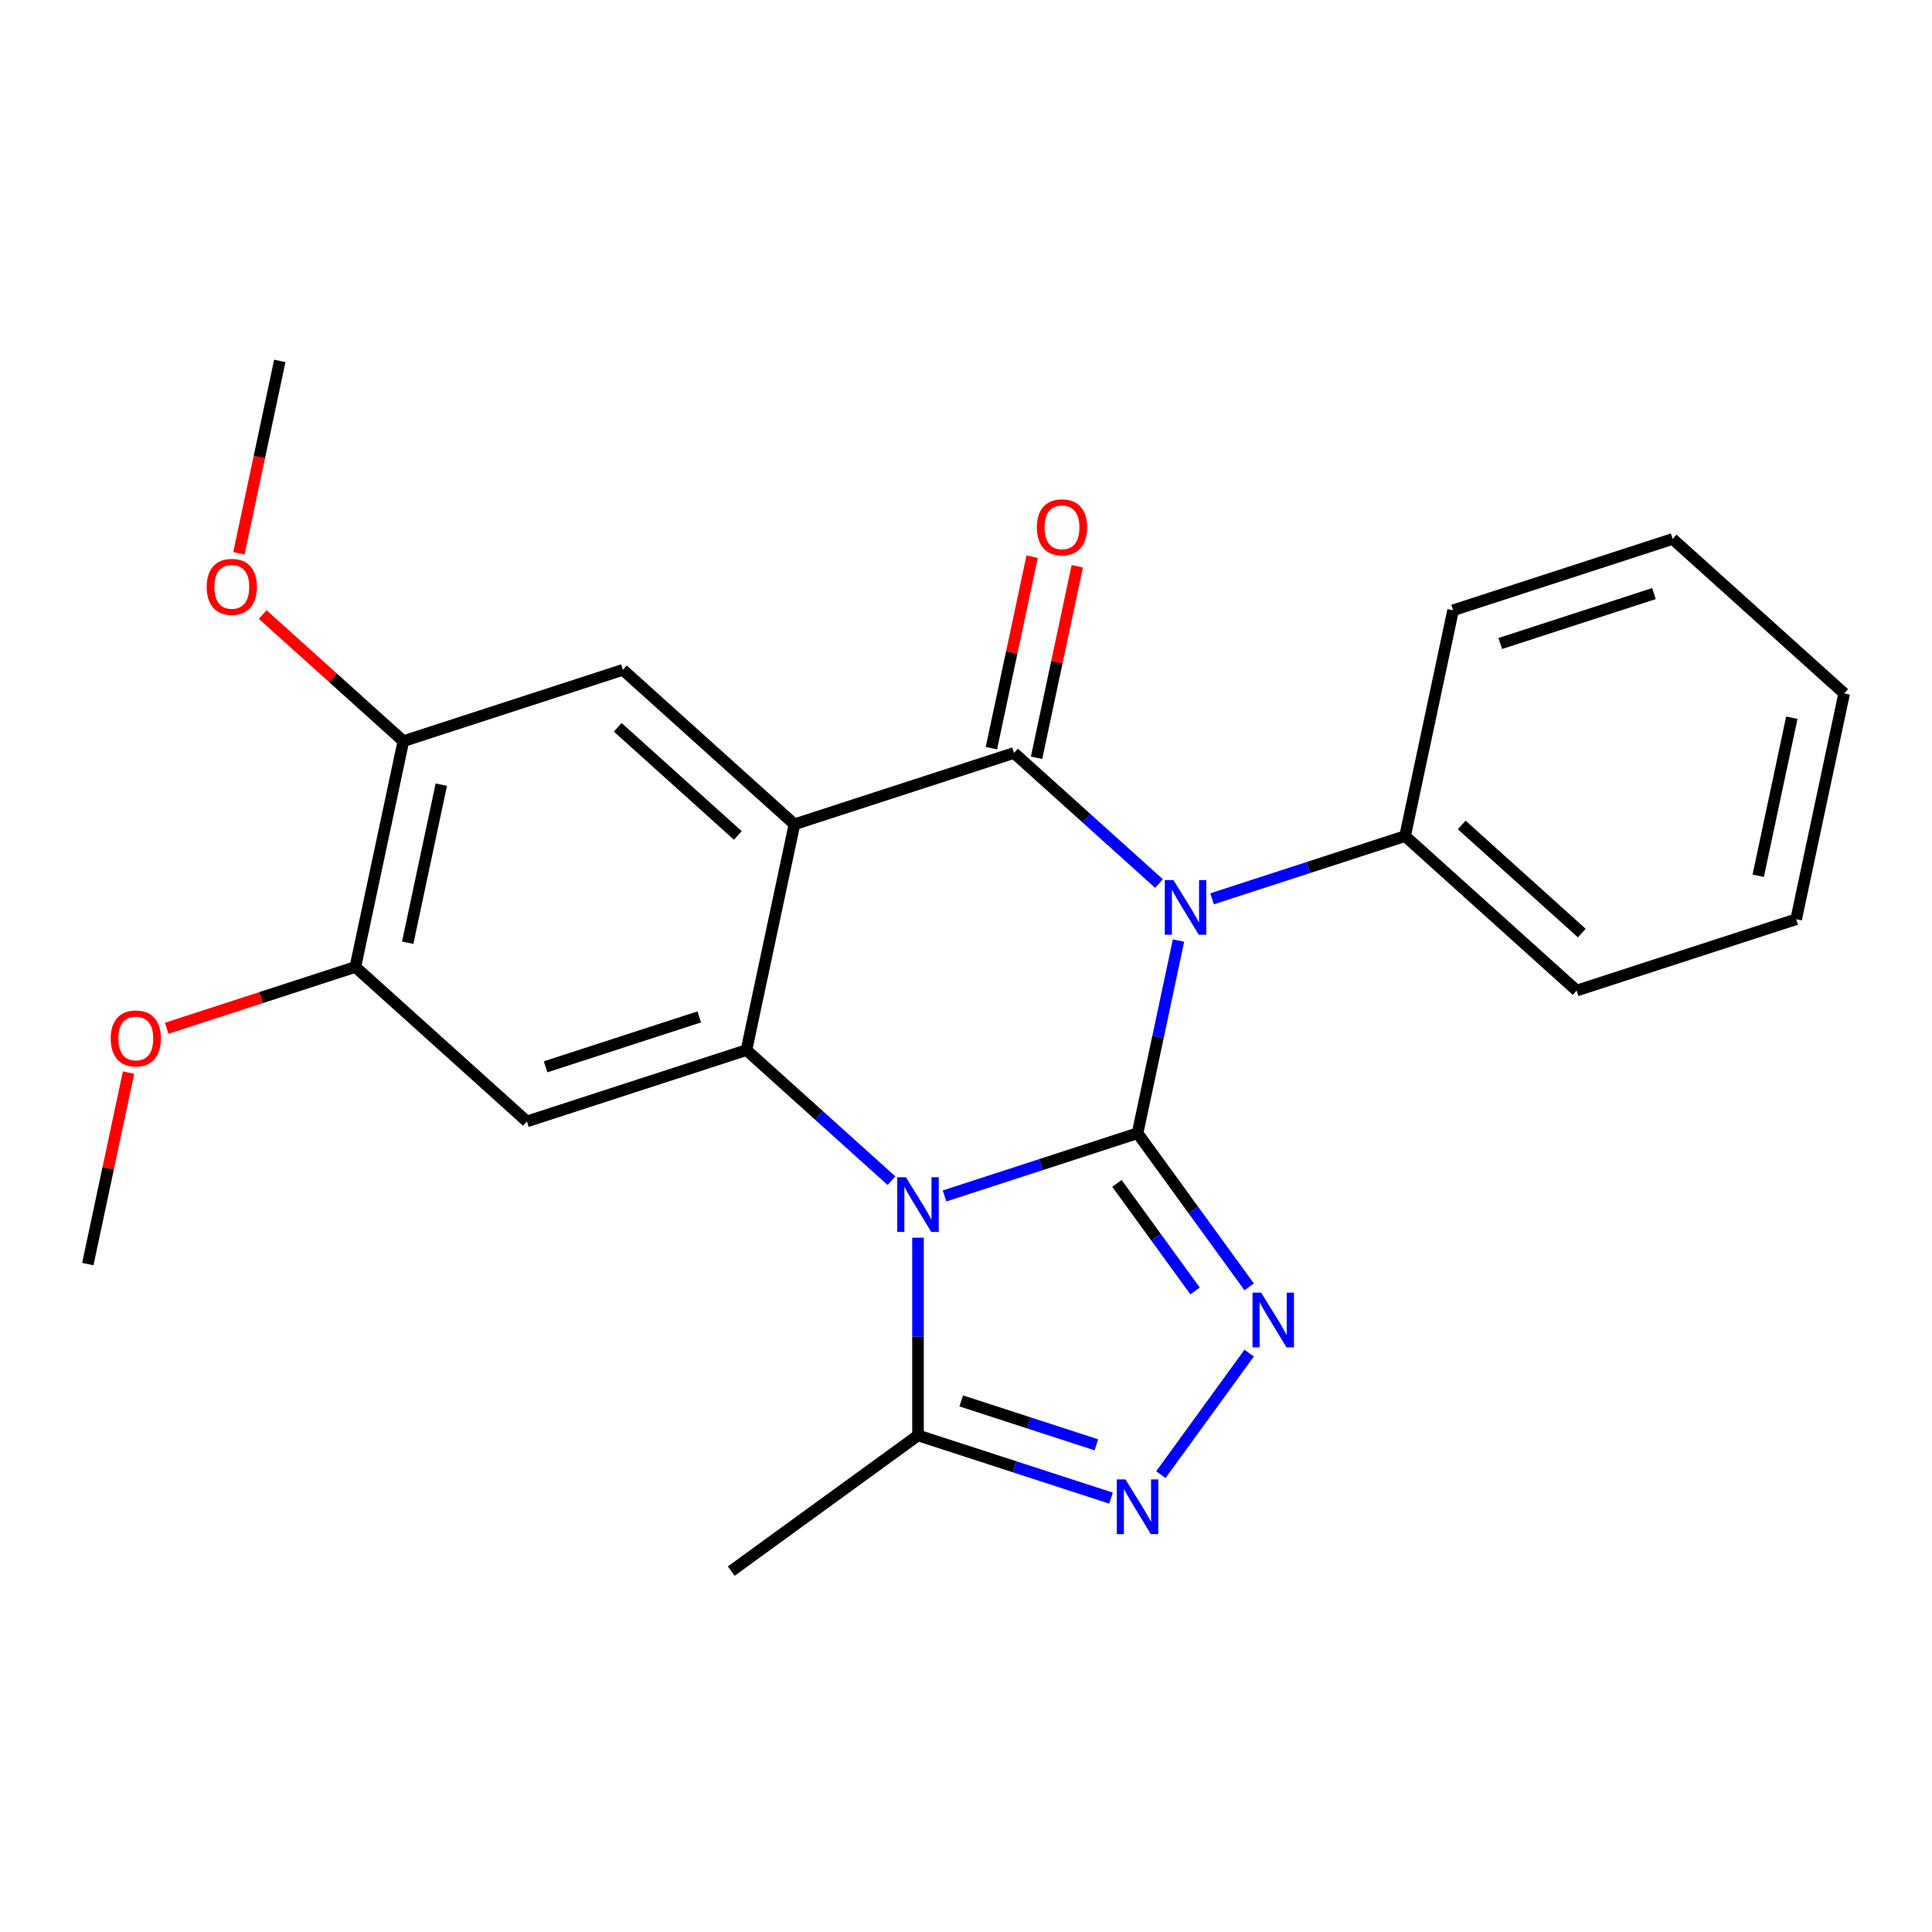 <?xml version='1.0' encoding='iso-8859-1'?>
<svg version='1.1' baseProfile='full'
              xmlns='http://www.w3.org/2000/svg'
                      xmlns:rdkit='http://www.rdkit.org/xml'
                      xmlns:xlink='http://www.w3.org/1999/xlink'
                  xml:space='preserve'
width='1000px' height='1000px' viewBox='0 0 1000 1000'>
<!-- END OF HEADER -->
<rect style='opacity:1.0;fill:#FFFFFF;stroke:none' width='1000' height='1000' x='0' y='0'> </rect>
<path class='bond-0' d='M 588.794,586.557 L 538.84,602.789' style='fill:none;fill-rule:evenodd;stroke:#000000;stroke-width:6px;stroke-linecap:butt;stroke-linejoin:miter;stroke-opacity:1' />
<path class='bond-0' d='M 538.84,602.789 L 488.885,619.02' style='fill:none;fill-rule:evenodd;stroke:#0000FF;stroke-width:6px;stroke-linecap:butt;stroke-linejoin:miter;stroke-opacity:1' />
<path class='bond-1' d='M 588.794,586.557 L 599.393,536.694' style='fill:none;fill-rule:evenodd;stroke:#000000;stroke-width:6px;stroke-linecap:butt;stroke-linejoin:miter;stroke-opacity:1' />
<path class='bond-1' d='M 599.393,536.694 L 609.992,486.831' style='fill:none;fill-rule:evenodd;stroke:#0000FF;stroke-width:6px;stroke-linecap:butt;stroke-linejoin:miter;stroke-opacity:1' />
<path class='bond-5' d='M 588.794,586.557 L 617.681,626.316' style='fill:none;fill-rule:evenodd;stroke:#000000;stroke-width:6px;stroke-linecap:butt;stroke-linejoin:miter;stroke-opacity:1' />
<path class='bond-5' d='M 617.681,626.316 L 646.567,666.075' style='fill:none;fill-rule:evenodd;stroke:#0000FF;stroke-width:6px;stroke-linecap:butt;stroke-linejoin:miter;stroke-opacity:1' />
<path class='bond-5' d='M 578.127,612.531 L 598.348,640.363' style='fill:none;fill-rule:evenodd;stroke:#000000;stroke-width:6px;stroke-linecap:butt;stroke-linejoin:miter;stroke-opacity:1' />
<path class='bond-5' d='M 598.348,640.363 L 618.568,668.194' style='fill:none;fill-rule:evenodd;stroke:#0000FF;stroke-width:6px;stroke-linecap:butt;stroke-linejoin:miter;stroke-opacity:1' />
<path class='bond-4' d='M 461.431,611.12 L 423.897,577.325' style='fill:none;fill-rule:evenodd;stroke:#0000FF;stroke-width:6px;stroke-linecap:butt;stroke-linejoin:miter;stroke-opacity:1' />
<path class='bond-4' d='M 423.897,577.325 L 386.364,543.53' style='fill:none;fill-rule:evenodd;stroke:#000000;stroke-width:6px;stroke-linecap:butt;stroke-linejoin:miter;stroke-opacity:1' />
<path class='bond-7' d='M 475.158,640.627 L 475.158,691.796' style='fill:none;fill-rule:evenodd;stroke:#0000FF;stroke-width:6px;stroke-linecap:butt;stroke-linejoin:miter;stroke-opacity:1' />
<path class='bond-7' d='M 475.158,691.796 L 475.158,742.965' style='fill:none;fill-rule:evenodd;stroke:#000000;stroke-width:6px;stroke-linecap:butt;stroke-linejoin:miter;stroke-opacity:1' />
<path class='bond-2' d='M 599.909,457.324 L 562.376,423.529' style='fill:none;fill-rule:evenodd;stroke:#0000FF;stroke-width:6px;stroke-linecap:butt;stroke-linejoin:miter;stroke-opacity:1' />
<path class='bond-2' d='M 562.376,423.529 L 524.842,389.734' style='fill:none;fill-rule:evenodd;stroke:#000000;stroke-width:6px;stroke-linecap:butt;stroke-linejoin:miter;stroke-opacity:1' />
<path class='bond-12' d='M 627.363,465.224 L 677.318,448.993' style='fill:none;fill-rule:evenodd;stroke:#0000FF;stroke-width:6px;stroke-linecap:butt;stroke-linejoin:miter;stroke-opacity:1' />
<path class='bond-12' d='M 677.318,448.993 L 727.273,432.761' style='fill:none;fill-rule:evenodd;stroke:#000000;stroke-width:6px;stroke-linecap:butt;stroke-linejoin:miter;stroke-opacity:1' />
<path class='bond-3' d='M 524.842,389.734 L 411.206,426.656' style='fill:none;fill-rule:evenodd;stroke:#000000;stroke-width:6px;stroke-linecap:butt;stroke-linejoin:miter;stroke-opacity:1' />
<path class='bond-13' d='M 536.53,392.218 L 547.064,342.655' style='fill:none;fill-rule:evenodd;stroke:#000000;stroke-width:6px;stroke-linecap:butt;stroke-linejoin:miter;stroke-opacity:1' />
<path class='bond-13' d='M 547.064,342.655 L 557.599,293.092' style='fill:none;fill-rule:evenodd;stroke:#FF0000;stroke-width:6px;stroke-linecap:butt;stroke-linejoin:miter;stroke-opacity:1' />
<path class='bond-13' d='M 513.155,387.249 L 523.69,337.686' style='fill:none;fill-rule:evenodd;stroke:#000000;stroke-width:6px;stroke-linecap:butt;stroke-linejoin:miter;stroke-opacity:1' />
<path class='bond-13' d='M 523.69,337.686 L 534.225,288.123' style='fill:none;fill-rule:evenodd;stroke:#FF0000;stroke-width:6px;stroke-linecap:butt;stroke-linejoin:miter;stroke-opacity:1' />
<path class='bond-9' d='M 411.206,426.656 L 322.412,346.706' style='fill:none;fill-rule:evenodd;stroke:#000000;stroke-width:6px;stroke-linecap:butt;stroke-linejoin:miter;stroke-opacity:1' />
<path class='bond-9' d='M 381.897,432.422 L 319.741,376.457' style='fill:none;fill-rule:evenodd;stroke:#000000;stroke-width:6px;stroke-linecap:butt;stroke-linejoin:miter;stroke-opacity:1' />
<path class='bond-25' d='M 411.206,426.656 L 386.364,543.53' style='fill:none;fill-rule:evenodd;stroke:#000000;stroke-width:6px;stroke-linecap:butt;stroke-linejoin:miter;stroke-opacity:1' />
<path class='bond-8' d='M 386.364,543.53 L 272.727,580.452' style='fill:none;fill-rule:evenodd;stroke:#000000;stroke-width:6px;stroke-linecap:butt;stroke-linejoin:miter;stroke-opacity:1' />
<path class='bond-8' d='M 361.934,526.341 L 282.388,552.187' style='fill:none;fill-rule:evenodd;stroke:#000000;stroke-width:6px;stroke-linecap:butt;stroke-linejoin:miter;stroke-opacity:1' />
<path class='bond-6' d='M 646.567,700.369 L 600.867,763.27' style='fill:none;fill-rule:evenodd;stroke:#0000FF;stroke-width:6px;stroke-linecap:butt;stroke-linejoin:miter;stroke-opacity:1' />
<path class='bond-24' d='M 575.067,775.427 L 525.112,759.196' style='fill:none;fill-rule:evenodd;stroke:#0000FF;stroke-width:6px;stroke-linecap:butt;stroke-linejoin:miter;stroke-opacity:1' />
<path class='bond-24' d='M 525.112,759.196 L 475.158,742.965' style='fill:none;fill-rule:evenodd;stroke:#000000;stroke-width:6px;stroke-linecap:butt;stroke-linejoin:miter;stroke-opacity:1' />
<path class='bond-24' d='M 567.465,747.83 L 532.497,736.468' style='fill:none;fill-rule:evenodd;stroke:#0000FF;stroke-width:6px;stroke-linecap:butt;stroke-linejoin:miter;stroke-opacity:1' />
<path class='bond-24' d='M 532.497,736.468 L 497.529,725.107' style='fill:none;fill-rule:evenodd;stroke:#000000;stroke-width:6px;stroke-linecap:butt;stroke-linejoin:miter;stroke-opacity:1' />
<path class='bond-16' d='M 475.158,742.965 L 378.493,813.196' style='fill:none;fill-rule:evenodd;stroke:#000000;stroke-width:6px;stroke-linecap:butt;stroke-linejoin:miter;stroke-opacity:1' />
<path class='bond-10' d='M 272.727,580.452 L 183.933,500.502' style='fill:none;fill-rule:evenodd;stroke:#000000;stroke-width:6px;stroke-linecap:butt;stroke-linejoin:miter;stroke-opacity:1' />
<path class='bond-11' d='M 322.412,346.706 L 208.775,383.628' style='fill:none;fill-rule:evenodd;stroke:#000000;stroke-width:6px;stroke-linecap:butt;stroke-linejoin:miter;stroke-opacity:1' />
<path class='bond-14' d='M 183.933,500.502 L 135.108,516.366' style='fill:none;fill-rule:evenodd;stroke:#000000;stroke-width:6px;stroke-linecap:butt;stroke-linejoin:miter;stroke-opacity:1' />
<path class='bond-14' d='M 135.108,516.366 L 86.284,532.23' style='fill:none;fill-rule:evenodd;stroke:#FF0000;stroke-width:6px;stroke-linecap:butt;stroke-linejoin:miter;stroke-opacity:1' />
<path class='bond-27' d='M 183.933,500.502 L 208.775,383.628' style='fill:none;fill-rule:evenodd;stroke:#000000;stroke-width:6px;stroke-linecap:butt;stroke-linejoin:miter;stroke-opacity:1' />
<path class='bond-27' d='M 211.034,487.939 L 228.424,406.128' style='fill:none;fill-rule:evenodd;stroke:#000000;stroke-width:6px;stroke-linecap:butt;stroke-linejoin:miter;stroke-opacity:1' />
<path class='bond-15' d='M 208.775,383.628 L 172.372,350.85' style='fill:none;fill-rule:evenodd;stroke:#000000;stroke-width:6px;stroke-linecap:butt;stroke-linejoin:miter;stroke-opacity:1' />
<path class='bond-15' d='M 172.372,350.85 L 135.968,318.073' style='fill:none;fill-rule:evenodd;stroke:#FF0000;stroke-width:6px;stroke-linecap:butt;stroke-linejoin:miter;stroke-opacity:1' />
<path class='bond-17' d='M 727.273,432.761 L 816.067,512.712' style='fill:none;fill-rule:evenodd;stroke:#000000;stroke-width:6px;stroke-linecap:butt;stroke-linejoin:miter;stroke-opacity:1' />
<path class='bond-17' d='M 756.582,426.995 L 818.738,482.961' style='fill:none;fill-rule:evenodd;stroke:#000000;stroke-width:6px;stroke-linecap:butt;stroke-linejoin:miter;stroke-opacity:1' />
<path class='bond-18' d='M 727.273,432.761 L 752.115,315.888' style='fill:none;fill-rule:evenodd;stroke:#000000;stroke-width:6px;stroke-linecap:butt;stroke-linejoin:miter;stroke-opacity:1' />
<path class='bond-19' d='M 66.525,555.171 L 55.989,604.735' style='fill:none;fill-rule:evenodd;stroke:#FF0000;stroke-width:6px;stroke-linecap:butt;stroke-linejoin:miter;stroke-opacity:1' />
<path class='bond-19' d='M 55.989,604.735 L 45.455,654.298' style='fill:none;fill-rule:evenodd;stroke:#000000;stroke-width:6px;stroke-linecap:butt;stroke-linejoin:miter;stroke-opacity:1' />
<path class='bond-20' d='M 123.66,286.371 L 134.242,236.587' style='fill:none;fill-rule:evenodd;stroke:#FF0000;stroke-width:6px;stroke-linecap:butt;stroke-linejoin:miter;stroke-opacity:1' />
<path class='bond-20' d='M 134.242,236.587 L 144.823,186.804' style='fill:none;fill-rule:evenodd;stroke:#000000;stroke-width:6px;stroke-linecap:butt;stroke-linejoin:miter;stroke-opacity:1' />
<path class='bond-22' d='M 816.067,512.712 L 929.703,475.789' style='fill:none;fill-rule:evenodd;stroke:#000000;stroke-width:6px;stroke-linecap:butt;stroke-linejoin:miter;stroke-opacity:1' />
<path class='bond-21' d='M 752.115,315.888 L 865.751,278.965' style='fill:none;fill-rule:evenodd;stroke:#000000;stroke-width:6px;stroke-linecap:butt;stroke-linejoin:miter;stroke-opacity:1' />
<path class='bond-21' d='M 776.545,333.077 L 856.09,307.231' style='fill:none;fill-rule:evenodd;stroke:#000000;stroke-width:6px;stroke-linecap:butt;stroke-linejoin:miter;stroke-opacity:1' />
<path class='bond-23' d='M 865.751,278.965 L 954.545,358.916' style='fill:none;fill-rule:evenodd;stroke:#000000;stroke-width:6px;stroke-linecap:butt;stroke-linejoin:miter;stroke-opacity:1' />
<path class='bond-26' d='M 929.703,475.789 L 954.545,358.916' style='fill:none;fill-rule:evenodd;stroke:#000000;stroke-width:6px;stroke-linecap:butt;stroke-linejoin:miter;stroke-opacity:1' />
<path class='bond-26' d='M 910.055,453.29 L 927.444,371.479' style='fill:none;fill-rule:evenodd;stroke:#000000;stroke-width:6px;stroke-linecap:butt;stroke-linejoin:miter;stroke-opacity:1' />
<path  class='atom-1' d='M 468.898 609.32
L 478.178 624.32
Q 479.098 625.8, 480.578 628.48
Q 482.058 631.16, 482.138 631.32
L 482.138 609.32
L 485.898 609.32
L 485.898 637.64
L 482.018 637.64
L 472.058 621.24
Q 470.898 619.32, 469.658 617.12
Q 468.458 614.92, 468.098 614.24
L 468.098 637.64
L 464.418 637.64
L 464.418 609.32
L 468.898 609.32
' fill='#0000FF'/>
<path  class='atom-2' d='M 607.376 455.524
L 616.656 470.524
Q 617.576 472.004, 619.056 474.684
Q 620.536 477.364, 620.616 477.524
L 620.616 455.524
L 624.376 455.524
L 624.376 483.844
L 620.496 483.844
L 610.536 467.444
Q 609.376 465.524, 608.136 463.324
Q 606.936 461.124, 606.576 460.444
L 606.576 483.844
L 602.896 483.844
L 602.896 455.524
L 607.376 455.524
' fill='#0000FF'/>
<path  class='atom-6' d='M 652.765 669.062
L 662.045 684.062
Q 662.965 685.542, 664.445 688.222
Q 665.925 690.902, 666.005 691.062
L 666.005 669.062
L 669.765 669.062
L 669.765 697.382
L 665.885 697.382
L 655.925 680.982
Q 654.765 679.062, 653.525 676.862
Q 652.325 674.662, 651.965 673.982
L 651.965 697.382
L 648.285 697.382
L 648.285 669.062
L 652.765 669.062
' fill='#0000FF'/>
<path  class='atom-7' d='M 582.534 765.727
L 591.814 780.727
Q 592.734 782.207, 594.214 784.887
Q 595.694 787.567, 595.774 787.727
L 595.774 765.727
L 599.534 765.727
L 599.534 794.047
L 595.654 794.047
L 585.694 777.647
Q 584.534 775.727, 583.294 773.527
Q 582.094 771.327, 581.734 770.647
L 581.734 794.047
L 578.054 794.047
L 578.054 765.727
L 582.534 765.727
' fill='#0000FF'/>
<path  class='atom-14' d='M 536.684 272.94
Q 536.684 266.14, 540.044 262.34
Q 543.404 258.54, 549.684 258.54
Q 555.964 258.54, 559.324 262.34
Q 562.684 266.14, 562.684 272.94
Q 562.684 279.82, 559.284 283.74
Q 555.884 287.62, 549.684 287.62
Q 543.444 287.62, 540.044 283.74
Q 536.684 279.86, 536.684 272.94
M 549.684 284.42
Q 554.004 284.42, 556.324 281.54
Q 558.684 278.62, 558.684 272.94
Q 558.684 267.38, 556.324 264.58
Q 554.004 261.74, 549.684 261.74
Q 545.364 261.74, 543.004 264.54
Q 540.684 267.34, 540.684 272.94
Q 540.684 278.66, 543.004 281.54
Q 545.364 284.42, 549.684 284.42
' fill='#FF0000'/>
<path  class='atom-15' d='M 57.297 537.504
Q 57.297 530.704, 60.657 526.904
Q 64.017 523.104, 70.297 523.104
Q 76.577 523.104, 79.937 526.904
Q 83.297 530.704, 83.297 537.504
Q 83.297 544.384, 79.897 548.304
Q 76.497 552.184, 70.297 552.184
Q 64.057 552.184, 60.657 548.304
Q 57.297 544.424, 57.297 537.504
M 70.297 548.984
Q 74.617 548.984, 76.937 546.104
Q 79.297 543.184, 79.297 537.504
Q 79.297 531.944, 76.937 529.144
Q 74.617 526.304, 70.297 526.304
Q 65.977 526.304, 63.617 529.104
Q 61.297 531.904, 61.297 537.504
Q 61.297 543.224, 63.617 546.104
Q 65.977 548.984, 70.297 548.984
' fill='#FF0000'/>
<path  class='atom-16' d='M 106.981 303.758
Q 106.981 296.958, 110.341 293.158
Q 113.701 289.358, 119.981 289.358
Q 126.261 289.358, 129.621 293.158
Q 132.981 296.958, 132.981 303.758
Q 132.981 310.638, 129.581 314.558
Q 126.181 318.438, 119.981 318.438
Q 113.741 318.438, 110.341 314.558
Q 106.981 310.678, 106.981 303.758
M 119.981 315.238
Q 124.301 315.238, 126.621 312.358
Q 128.981 309.438, 128.981 303.758
Q 128.981 298.198, 126.621 295.398
Q 124.301 292.558, 119.981 292.558
Q 115.661 292.558, 113.301 295.358
Q 110.981 298.158, 110.981 303.758
Q 110.981 309.478, 113.301 312.358
Q 115.661 315.238, 119.981 315.238
' fill='#FF0000'/>
</svg>
